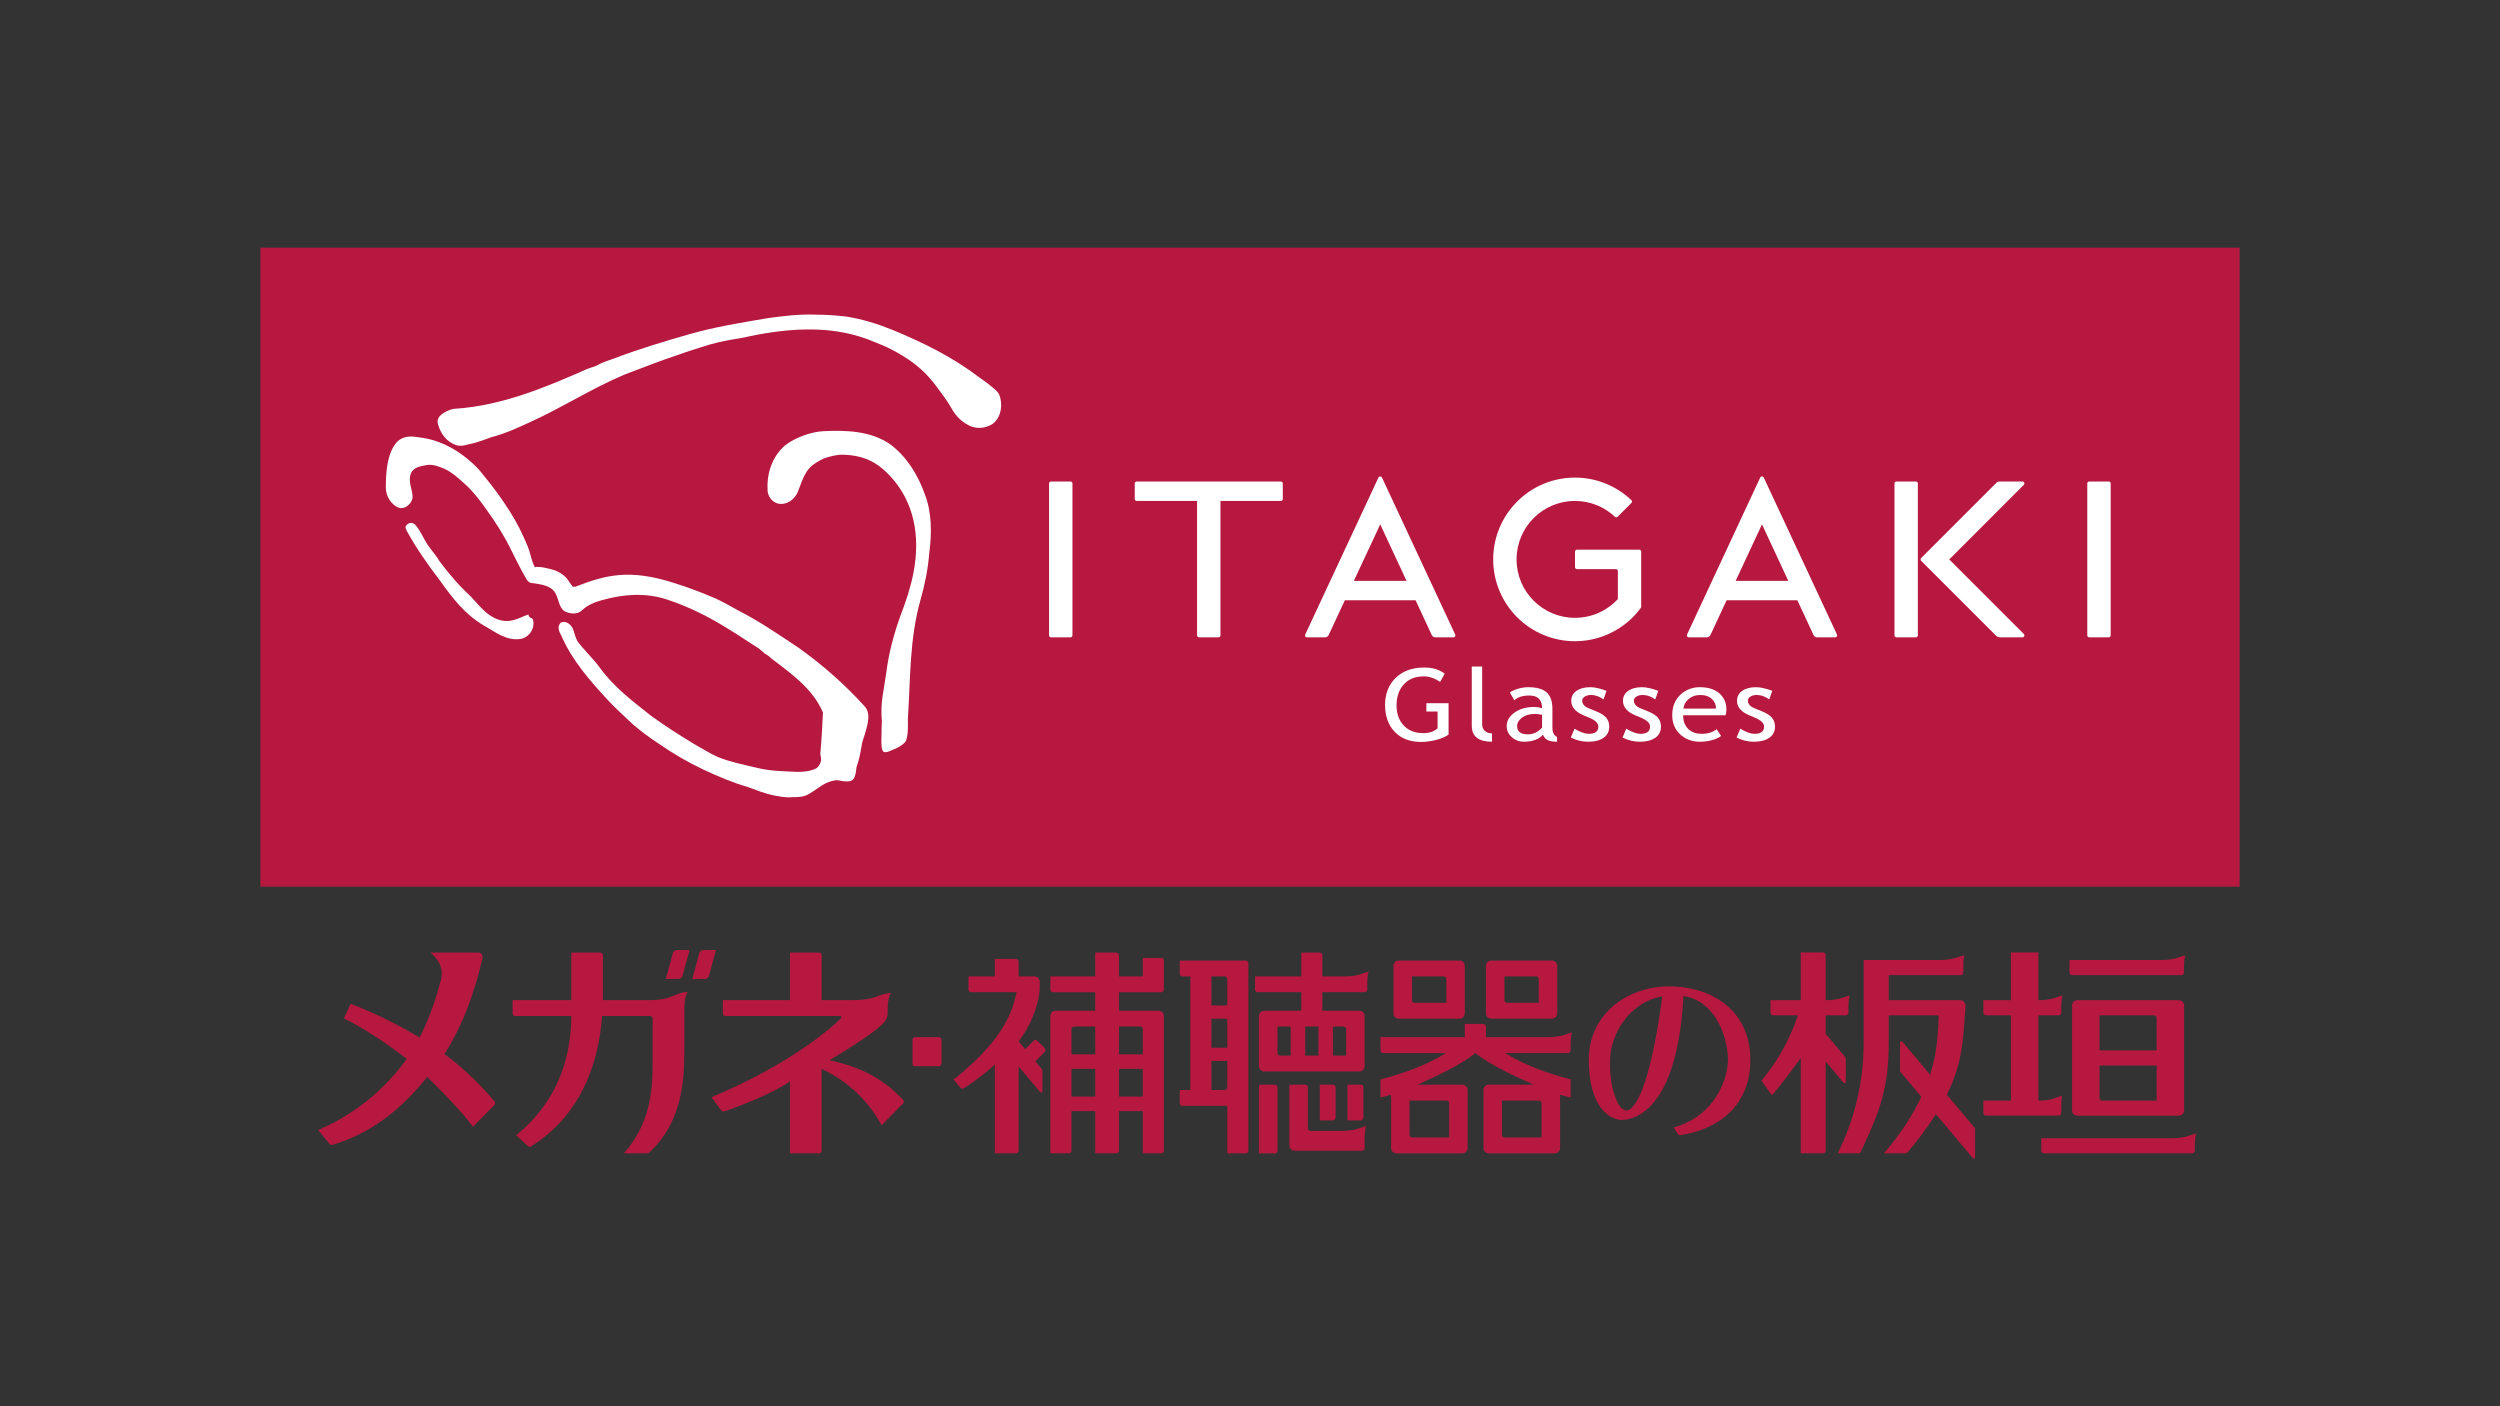 <?xml version="1.0" encoding="UTF-8"?><svg id="_レイヤー_1" xmlns="http://www.w3.org/2000/svg" viewBox="0 0 480 270"><rect x="0" y="0" width="480" height="270" fill="#333333" stroke="none"/><defs><style>.cls-1{fill:#fff;}.cls-1,.cls-2{stroke-width:0px;}.cls-2{fill:#b7183f;}</style></defs><path class="cls-1" d="M405.252,121.993c0,.211-.173.374-.377.374h-3.739c-.204,0-.377-.163-.377-.374v-29.174c0-.201.173-.369.377-.369h3.739c.204,0,.377.168.377.369v29.174Z"/><rect class="cls-2" x="50" y="47.552" width="380" height="122.685"/><path class="cls-1" d="M277.393,129.352l-.889,1.566c-1.057-.708-2.101-1.054-3.12-1.054-1.627,0-2.895.491-3.833,1.518-.94,1.024-1.411,2.363-1.411,4.049,0,1.608.458,2.892,1.378,3.864.919.978,2.167,1.467,3.766,1.467,1.123,0,2.037-.301,2.733-.917v-3.233h-2.152v-1.594h4.261v6.009c-.56.423-1.345.764-2.356,1.034-1.006.26-1.989.392-2.931.392-2.137,0-3.82-.652-5.057-1.941-1.233-1.299-1.849-3.015-1.849-5.158,0-2.137.683-3.873,2.032-5.195,1.36-1.327,3.183-1.994,5.48-1.994,1.615,0,2.931.4,3.947,1.187Z"/><path class="cls-1" d="M282.578,139.352v-11.372h1.994v11.082c0,.54.181.963.535,1.284.346.311.802.463,1.36.463v1.604c-2.585,0-3.889-1.024-3.889-3.061Z"/><path class="cls-1" d="M296.075,139.703c-.787.866-1.686,1.289-2.699,1.289-1.396,0-2.088-.52-2.088-1.574,0-.632.323-1.171.96-1.655.642-.458,1.474-.688,2.491-.688.255,0,.695.056,1.337.163v2.465ZM297.13,142.087c.402.209,1.009.326,1.823.326v-.907c-.588-.29-.889-.881-.889-1.772v-3.612c0-1.457-.372-2.526-1.103-3.186-.749-.662-1.93-.993-3.568-.993-.619,0-1.258.099-1.923.295-.672.196-1.199.438-1.576.713l.843,1.5c.685-.609,1.63-.912,2.891-.912,1.63,0,2.447.81,2.447,2.437-.545-.163-1.019-.242-1.444-.242-1.554,0-2.832.362-3.833,1.071-.998.703-1.513,1.569-1.513,2.587,0,.856.323,1.569.98,2.144.649.586,1.424.876,2.302.876,1.655,0,2.89-.458,3.688-1.345.178.469.468.81.873,1.019Z"/><path class="cls-1" d="M301.597,141.608l.705-1.701c1.123.672,2.022.988,2.717.988,1.243,0,1.859-.458,1.859-1.39,0-.672-.601-1.233-1.793-1.727-.927-.362-1.541-.652-1.874-.851-.318-.185-.598-.414-.828-.656-.237-.244-.41-.52-.532-.795-.112-.285-.173-.583-.173-.901,0-.83.334-1.475,1.014-1.938.672-.466,1.553-.695,2.651-.695.822,0,1.859.229,3.104.695l-.568,1.653c-.797-.568-1.597-.853-2.391-.853-.484,0-.889.102-1.21.303-.336.204-.496.458-.496.767,0,.644.402,1.133,1.23,1.469l1.436.588c.889.363,1.528.755,1.925,1.213.4.469.604,1.044.604,1.727,0,.917-.354,1.62-1.059,2.129-.716.509-1.701.779-2.967.779-1.179,0-2.31-.27-3.354-.805Z"/><path class="cls-1" d="M311.531,141.608l.705-1.701c1.118.672,2.022.988,2.71.988,1.238,0,1.864-.458,1.864-1.39,0-.672-.599-1.233-1.793-1.727-.932-.362-1.543-.652-1.872-.851-.328-.185-.598-.414-.833-.656-.237-.244-.41-.52-.527-.795-.112-.285-.173-.583-.173-.901,0-.83.333-1.475,1.011-1.938.672-.466,1.553-.695,2.646-.695.822,0,1.867.229,3.12.695l-.576,1.653c-.802-.568-1.602-.853-2.399-.853-.489,0-.884.102-1.215.303-.323.204-.491.458-.491.767,0,.644.413,1.133,1.228,1.469l1.446.588c.876.363,1.528.755,1.925,1.213.4.469.598,1.044.598,1.727,0,.917-.349,1.62-1.054,2.129-.716.509-1.706.779-2.962.779-1.192,0-2.315-.27-3.359-.805Z"/><path class="cls-1" d="M328.72,134.237c.494.479.754,1.077.754,1.811h-6.26c.079-.736.418-1.34.991-1.831.593-.517,1.347-.779,2.241-.779.952,0,1.714.262,2.274.8ZM331.474,136.254c0-1.291-.446-2.322-1.327-3.107-.922-.802-2.185-1.205-3.787-1.205-1.385,0-2.577.448-3.598,1.332-1.131,1.021-1.694,2.348-1.694,4.015,0,1.604.545,2.878,1.65,3.825,1.001.856,2.2,1.299,3.626,1.299.983,0,1.882-.132,2.674-.402.644-.209,1.118-.443,1.429-.713l-.848-1.284c-.769.596-1.719.881-2.873.881-1.009,0-1.831-.27-2.47-.825-.723-.652-1.093-1.548-1.093-2.74h8.149c.104-.321.16-.694.16-1.076Z"/><path class="cls-1" d="M333.422,141.608l.711-1.701c1.118.672,2.022.988,2.705.988,1.243,0,1.867-.458,1.867-1.39,0-.672-.604-1.233-1.806-1.727-.914-.362-1.543-.652-1.862-.851-.318-.185-.598-.414-.828-.656-.237-.244-.423-.52-.53-.795-.122-.285-.171-.583-.171-.901,0-.83.328-1.475,1.006-1.938.677-.466,1.564-.695,2.651-.695.823,0,1.864.229,3.115.695l-.571,1.653c-.802-.568-1.597-.853-2.409-.853-.479,0-.881.102-1.21.303-.328.204-.491.458-.491.767,0,.644.415,1.133,1.238,1.469l1.436.588c.884.363,1.523.755,1.92,1.213.405.469.609,1.044.609,1.727,0,.917-.354,1.62-1.072,2.129-.7.509-1.686.779-2.952.779-1.189,0-2.302-.27-3.357-.805Z"/><path class="cls-1" d="M205.91,121.993c0,.211-.178.374-.382.374h-3.733c-.204,0-.377-.163-.377-.374v-29.174c0-.201.173-.369.377-.369h3.733c.204,0,.382.168.382.369v29.174Z"/><path class="cls-1" d="M368.226,121.993c0,.211-.173.374-.382.374h-3.738c-.201,0-.367-.163-.367-.374v-29.174c0-.201.165-.369.367-.369h3.738c.209,0,.382.168.382.369v29.174Z"/><path class="cls-1" d="M405.252,121.993c0,.211-.173.374-.377.374h-3.739c-.204,0-.377-.163-.377-.374v-29.174c0-.201.173-.369.377-.369h3.739c.204,0,.377.168.377.369v29.174Z"/><path class="cls-1" d="M245.925,92.449h-27.677c-.206,0-.377.168-.377.369v2.997c0,.209.171.367.377.367h11.59v25.81c0,.211.173.374.377.374h3.738c.209,0,.377-.163.377-.374v-25.81h11.595c.204,0,.372-.158.372-.367v-2.997c0-.201-.168-.369-.372-.369Z"/><path class="cls-1" d="M388.584,121.733l-14.325-14.322,14.325-14.335v-.005c.064-.061.107-.155.107-.252,0-.201-.173-.369-.374-.369h-4.459c-.194,0-.362.079-.496.194l-.013.008-14.488,14.488h0c-.145.14-.145.385,0,.54h0l14.488,14.483.509.206h4.459c.201,0,.374-.163.374-.374,0-.097-.043-.191-.107-.26h0Z"/><path class="cls-1" d="M352.687,121.799l-14.06-30.144h0c-.069-.112-.181-.186-.323-.186-.142,0-.257.076-.321.186h-.005l-14.052,30.144c-.028.046-.056.138-.056.194,0,.211.168.374.369.374h3.489c.288,0,.537-.163.654-.41h.01l3.115-6.703h13.591l3.12,6.703h0c.13.247.377.41.667.41h3.479c.211,0,.374-.163.374-.374,0-.056-.023-.148-.051-.194ZM333.249,111.521l5.055-10.841,5.047,10.841h-10.102Z"/><path class="cls-1" d="M279.385,121.799l-14.06-30.144h-.01c-.053-.112-.176-.186-.311-.186-.143,0-.265.076-.323.186h0l-14.065,30.144c-.015.046-.051.138-.051.194,0,.211.168.374.367.374h3.486c.29,0,.54-.163.672-.41h0l3.12-6.703h13.586l3.114,6.703h.005c.122.247.374.41.667.41h3.479c.211,0,.374-.163.374-.374,0-.056-.026-.148-.051-.194ZM259.946,111.521l5.058-10.841,5.047,10.841h-10.105Z"/><path class="cls-1" d="M314.732,105.531h-11.961c-.211,0-.372.178-.372.382v2.98c0,.206.161.379.372.379h7.479c.206,0,.377.176.377.382v5.378c-2.048,2.208-4.974,3.591-8.228,3.591-6.201,0-11.218-5.014-11.218-11.213,0-6.211,5.017-11.228,11.218-11.228,2.954,0,5.643,1.159,7.65,3.023h.01c.155.158.385.158.532.003h0l2.646-2.643h0c.14-.137.14-.362.01-.514-2.824-2.687-6.649-4.352-10.849-4.352-8.676,0-15.705,7.031-15.705,15.713,0,8.674,7.029,15.702,15.705,15.702,3.023,0,5.832-.853,8.228-2.333,1.75-1.075,3.283-2.493,4.48-4.159v-10.709c0-.204-.171-.382-.374-.382Z"/><path class="cls-1" d="M132.279,64.184c-4.879,1.406-9.558,2.811-14.305,4.612-1.128.428-2.386.772-3.53,1.439-.458.222-1.034.334-1.599.56-8.172,3.606-16.309,7.034-25.372,7.683-.104,0-.397,0-.644.071-1.344.415-3.188,1.342-2.748,2.834.451,1.826,1.699,3.504,3.522,4.08.677.234,1.362.122,2.147-.102,1.716-.318,3.081-.891,4.673-1.439,2.463-.644,4.744-1.671,7.148-2.781,6.265-2.817,12.053-6.575,18.432-9.265,3.377-1.243,6.685-2.6,10.095-3.71,2.162-.779,4.1-1.36,6.229-2.032,1.946-.54,3.754-.886,5.814-1.2,8.223-1.828,16.495-2.689,24.305.15.367.127,3.369,1.334,4.136,1.721.947.466,1.857.958,2.852,1.584,2.45,1.49,4.495,3.278,6.303,5.732,1.003,1.383,2.022,2.633,2.931,4.235.683,1.261,1.704,2.414,2.952,3.092,1.232.795,2.794.919,4.156.354,2.152-.762,2.875-3.502,2.198-5.681-.227-.896-1.126-1.5-1.935-2.17-.67-.57-1.357-1.019-2.03-1.5-5.282-4.016-10.742-6.657-16.591-9.091-2.847-1.156-5.923-2.129-9.005-2.59-2.002-.229-3.565-.341-5.625-.354-3.074-.132-6.137.214-9.3.657-5.228.886-10.123,1.658-15.208,3.109Z"/><path class="cls-1" d="M158.145,82.782c4.059-.176,8.974-.143,12.82,2.552,3.211,2.442,5.287,5.875,6.568,9.479,1.388,3.458,1.388,7.576.894,11.276-.247,3.191-.851,6.117-1.696,9.099-2.139,7.643-1.905,15.074-2.417,22.789,0,1.426.099,2.822-.349,4.222-.107.453-1.554,1.406-1.963,1.513-.654.194-2.05,1.141-2.498.479-.463-.703-.206-3.321-.237-3.845-.033-.479.053-1.416.053-1.9-.328-3.635.362-5.708.848-9.322.497-3.851,1.449-7.393,2.755-11.009,2.081-5.356,3.619-10.981,2.72-16.843-.672-4.329-2.715-8.233-6.081-11.164-1.989-1.757-4.337-2.689-7.579-2.806-1.383-.043-2.544.313-3.838.723-1.299.662-2.6,1.401-3.359,2.684-.667,1.08-.983,2.152-1.426,3.257-.413,1.398-1.612,2.676-3.227,2.794-1.401.089-2.559-1.024-2.753-2.404-.209-3.227.736-6.588,3.346-8.834,1.844-1.48,5.05-2.649,7.418-2.738Z"/><path class="cls-1" d="M97.894,98.202c1.36,2.129,2.529,4.49,3.453,6.787.573,1.39.637,2.605,1.332,3.879,1.284-.112,2.554.27,3.84.629,1.179.456,2.195,1.2,2.771,2.231.237.377.466.578.693.927h.469c5.857-2.282,10.38-3.435,18.771-.787,2.878.891,5.432,1.864,8.223,3.058,1.515.708,2.926,1.52,4.444,2.361,4.072,2.091,7.523,4.487,11.488,7.115,4.775,3.425,8.827,7.031,12.662,11.238,1.059,1.211.688,2.953.224,4.583-.242,1.049-.721,1.981-.833,3.015-.252,1.421-.489,2.689-.968,3.998-.125.805-.125,1.615-.598,2.328-.349.469-.935.469-1.413.469-.695,0-1.281-.244-1.94-.244-.583.127-1.154.229-1.625.448-1.411.596-2.483,1.66-3.884,2.373-.942.453-1.976.443-2.921.443-1.156.122-2.335-.112-3.626-.357-1.722-.377-3.227-.978-4.857-1.584-2.926-.84-5.717-2.037-8.518-3.336-2.992-1.431-5.664-2.954-8.569-4.971-1.752-1.141-3.382-2.343-5.012-3.744-1.602-1.538-3.227-2.95-4.739-4.593-3.598-3.884-6.965-7.739-9.013-12.484-.344-.57-.586-1.177-.463-1.841.122-.25.237-.52.479-.644.899-.331,1.711.283,2.185,1.108.346.83.463,1.625.896,2.468,1.296,1.775,2.811,3.097,4.194,4.946,2.786,3.886,6.262,6.471,9.973,9.416,2.791,2.007,5.363,3.662,8.251,5.409,1.485.83,3.007,1.793,4.523,2.48,2.33.947,4.787,1.441,7.357,2.047,2.641.683,5.21.703,7.9.825,1.159.015,2.46-.092,3.632-.652.583-.351.83-.957.942-1.426.125-.463-.112-.927-.11-1.502.242-2.552.374-5.251.504-7.813-1.971-4.608-6.036-7.43-10.006-10.458-.328-.349-.654-.591-1.126-.833-.466-.377-.805-.728-1.273-1.075-1.979-1.199-3.616-2.399-5.605-3.581-3.945-2.465-7.762-4.385-12.068-5.794-4.082-1.309-8.266-.986-12.354.163-1.398.377-2.814.952-3.861,1.984-.83.802-2.34.688-3.385.112-1.034-.751-1.024-2.251-1.714-3.451-.802-1.497-2.906-1.699-4.541-1.933-.339,0-.7-.27-.937-.649-3.023-5.137-3.14-7.161-8.208-14.108-.978-1.368-2.419-3.173-3.695-4.268-1.166-1.072-2.333-2.119-3.726-2.824-1.049-.453-2.218-.945-3.374-.83-1.263.224-2.789.402-3.257,1.681-.599,1.513.339,3.069.334,4.467-.01,1.156-1.426,2.536-2.707,2.05-1.393-.55-2.44-2.203-2.43-3.843.008-1.446.059-2.99.316-4.444.313-1.755,1.011-4.006,2.587-4.902,1.296-.723,2.587-.425,4.146-.206,4.1.604,8.053,3.066,10.93,6.224.935,1.148,3.527,4.217,5.837,7.915Z"/><path class="cls-1" d="M98.289,119.128c1.169-.242,2.116-.8,3.171-1.154,0,.619.693.731.812.853.581,1.513-.479,3.466-2.238,3.838-2.819.458-4.9-1.324-7.202-2.6-3.598-2.147-5.934-5.19-8.368-8.605-2.424-3.188-4.49-6.115-6.344-9.494-.122-.244-.354-.629-.224-.935.469-.728,1.294-.851,1.862-.239,1.044,1.187,1.51,2.577,2.404,3.881.8,1.156,1.625,2.03,2.305,3.193,1.864,2.465,3.626,4.551,5.816,6.545.945,1.067,1.872,2.101,2.916,3.076,1.398,1.177,3.11,2.078,5.091,1.64Z"/><path class="cls-2" d="M180.27,199.131h-4.564c-.285,0-.507.229-.507.514v4.559c0,.28.222.509.507.509h4.564c.278,0,.504-.229.504-.509v-4.559c0-.285-.227-.514-.504-.514Z"/><path class="cls-2" d="M321.939,189.434c-8.936-.652-16.894,4.996-16.894,14.012,0,9.015,3.924,11.577,6.362,11.577,2.424,0,10.65-1.91,11.819-23.801,6.952,1.156,8.547,9.27,8.547,12.183,0,3.132-1.964,10.675-10.439,13.079l.83,1.253c.074.127.214.224.377.224.018,0,.041,0,.064-.005,7.869-1.212,13.535-6.091,13.466-14.643-.051-7.742-5.373-13.217-14.131-13.879ZM313.377,212.603c-.965,1.187-2.111.458-2.745-.825-.644-1.289-1.734-4.049-1.467-8.878.217-3.942,3.244-10.36,9.978-11.597-.323,2.654-2.338,17.867-5.765,21.3Z"/><path class="cls-2" d="M222.962,183.923h-3.548v3.545h-4.569v-4.059c0-.28-.232-.504-.507-.504h-4.057v4.564h-8.613v2.531c0,.285.227.509.507.509h8.106v3.555h-4.049v-.01h-3.54c-.002.005-.005.01-.005.01-.568,0-1.019.453-1.024,1.008v26.368h3.545c.28,0,.509-.224.509-.504,0,0,.005,0,.008-.01v-7.594h4.556v8.108h4.052c.28,0,.509-.224.509-.504h.002v-7.604h4.569v8.108h3.54c.285,0,.509-.224.509-.504l.002-.01v-25.853c0-.555-.451-1.008-1.009-1.008-.008,0-.008-.01-.018-.01l-3.532.005v.005h-4.062v-3.555h8.109c.285,0,.509-.224.509-.509,0,0,.002,0,.002-.005v-5.562c0-.285-.227-.509-.504-.509ZM210.282,210.545h-4.556v-5.328h4.556v5.328ZM210.282,202.431h-4.556v-4.823c0-.28.227-.509.507-.509h4.049v5.333ZM219.414,210.545h-4.569v-5.328h4.569v5.328ZM218.907,197.099c.283,0,.507.229.507.509v4.823h-4.569v-5.333h4.062Z"/><path class="cls-2" d="M199.161,199.824c-.196-.199-.52-.194-.711,0l-1.62,1.615-1.25-1.492v-.005c2.969-3.866,4.047-8.221,4.047-10.248v-1.217c0-.56-.451-1.009-1.011-1.009h-3.036v-2.837c0-.28-.229-.509-.507-.509h-4.057v3.346h-5.07v2.531c0,.28.221.509.504.509h8.738c-.665,2.343-1.161,8.073-12.094,16.772l1.334,1.599c.084.097.239.137.377.137.081,0,.15-.02.211-.051.863-.535,3.257-2.093,6-4.569v17.042h4.057c.278,0,.504-.224.504-.504h.003v-16.176l4.12,4.915v-.005c.046.051.112.087.186.087.143,0,.257-.112.257-.25v-4.115l-1.357-1.615,1.821-1.813c.188-.199.186-.509-.01-.708l-1.436-1.431Z"/><path class="cls-2" d="M159.268,203.552c3.283-1.961,9.025-5.47,10.614-7.421.344-.418.532-.993.545-1.502h.003v-1.024c.015-.988.11-2.022.642-2.99-3.16.407-2.669,1.416-7.724,1.416h-5.592v-8.618c0-.28-.222-.509-.504-.509h-5.577v9.127h-12.884v2.536c0,.285.222.509.504.509h22.008c.135,0,.252.117.252.25,0,.046-.023.092-.048.137-3.069,3.046-11.18,9.463-24.896,15.193l1.885,2.552c.099.112.229.183.395.183.053,0,.242-.02.321-.041,1.879-.657,8.964-3.239,12.463-5.725v13.813h5.569c.285,0,.512-.224.512-.504h0v-15.702c5.361,2.516,9.165,6.448,11.506,10.818l4.113-4.166c0-.005-.005-.015,0-.02.189-.188.189-.484.026-.677-4.956-5.348-10.248-6.692-14.131-7.635Z"/><path class="cls-2" d="M94.917,211.421c-2.567-3.01-5.659-6.143-9.588-9.056,4.53-6.881,6.695-15.585,7.316-18.473,0-.01-.003-.01,0-.015.013-.051.018-.107.018-.163,0-.448-.364-.81-.812-.81h-9.206s2.89,2.027,2.012,5.261c-.71,2.628-1.91,6.81-4.095,11.037-4.574-2.75-9.486-5.063-13.24-6.473l-1.296,2.827c2.559,1.11,8.027,4.569,12.066,7.757-2.552,3.596-7.986,9.825-17.019,13.66l2.2,2.674c.01,0,.028-.01.033-.005.084.122.239.199.395.199.025,0,.081-.005.137-.015,7.406-2.292,12.817-6.443,18.196-13.049,2.944,2.847,6.914,6.978,8.768,9.57l4.105-4.166c-.005-.015,0-.026.013-.036.196-.199.196-.525,0-.723h-.002Z"/><path class="cls-2" d="M261.754,214.604s.005,0,.008-.01v-5.837c0-.275-.229-.499-.507-.504l-2.539.005v6.855h2.526l.002-.005c.283,0,.509-.234.509-.504Z"/><path class="cls-2" d="M256.424,214.604s.008,0,.01-.01v-5.837c0-.275-.222-.499-.504-.504l-2.534.005v6.855h2.524v-.005c.28,0,.504-.234.504-.504Z"/><path class="cls-2" d="M244.776,208.253l-3.048.005v13.191h3.048c.28,0,.507-.229.507-.509v-12.183c0-.275-.227-.504-.507-.504Z"/><path class="cls-2" d="M239.688,184.936c0-.28-.224-.504-.504-.504h-12.67v2.537c0,.27.211.484.471.499h1.556v21.814h-2.027v2.531c0,.28.224.504.504.504h8.626v9.127h3.555c.275-.005.489-.219.499-.489v-35.52h-.01v-.499ZM235.644,208.767c0,.28-.224.514-.507.514h-2.541v-5.577h3.048v5.063ZM235.644,201.163h-3.048v-5.582h3.048v5.582ZM235.644,193.05h-3.048v-5.582h2.541c.283,0,.507.229.507.504v5.078Z"/><path class="cls-2" d="M258.166,187.467h-4.271v-4.059c0-.28-.222-.509-.504-.509l-3.548.005v4.564h-8.877v2.531c0,.285.224.509.504.509h8.373v3.555h-7.105c-.553,0-1.011.453-1.014,1.008v9.713c.043.53.476.942,1.006.942h18.257c.565,0,1.016-.448,1.021-1.008v-.005h0c0-.01.002-.015.01-.026v-9.611h0c0-.555-.456-1.014-1.019-1.014h-7.105v-3.555h8.114c.277,0,.504-.224.504-.509v-.698c0-2.603.303-2.71.303-2.71-.759,0-1.716.876-4.65.876ZM247.812,202.681h-2.024c-.28,0-.512-.224-.512-.499v-5.083h2.536v5.582ZM253.139,202.681h-2.537v-5.582h2.537v5.582ZM255.925,197.099h2.032c.283,0,.509.229.509.509v5.073h-2.541v-5.582Z"/><path class="cls-2" d="M251.614,217.136c-.278,0-.504-.219-.504-.499v-7.879c0-.275-.227-.504-.504-.504l-3.043.005v11.658c0,.555.453,1.019,1.016,1.019.005,0,.01.005.015.005h12.906c.28,0,.509-.224.509-.509v-1.467c0-2.603.298-2.715.298-2.715-.754,0-1.717.886-4.65.886h-6.043Z"/><path class="cls-2" d="M286.294,195.586h11.676c.555-.005,1.009-.458,1.009-1.014,0-.025.007-.041.01-.051v-9.056c0-.01-.003-.015-.003-.02,0-.56-.456-1.014-1.016-1.014h-11.661c-.527,0-.958.402-1.009.917v9.397c.082.469.489.835.993.841ZM288.853,187.467h6.081c.278,0,.507.229.507.509v4.564h-6.081c-.283,0-.507-.224-.507-.509v-4.564Z"/><path class="cls-2" d="M268.539,195.586h11.681c.56-.005,1.008-.458,1.008-1.014,0-.015.013-.025.015-.041v-9.081c0-.005-.005-.005-.005-.005,0-.56-.453-1.014-1.019-1.014h-11.664c-.537,0-.973.423-1.009.947v9.336c.074.484.484.866.991.871ZM271.103,187.467h6.086c.278,0,.507.229.507.509v4.564h-6.087c-.283,0-.507-.224-.507-.509v-4.564Z"/><path class="cls-2" d="M285.301,199.131v-2.032c0-.28-.227-.509-.509-.509h-3.547v2.542h-16.186v2.537c0,.28.227.514.507.514h12.043c-3.578,2.312-8.491,4.024-12.55,5.063v3.479c.67-.158,1.352-.346,2.027-.54v10.309c.036.53.469.952,1.006.952,0,0,0,.005.005.005h12.669s0-.005.005-.005c.55,0,.996-.438,1.011-.983v-.031h.003c0-.01.005-.01.005-.015v-11.119s-.008-.005-.008-.025c0-.55-.456-1.014-1.016-1.014h-8.602c3.517-1.594,8.126-3.682,11.108-6.051,2.985,2.368,7.66,4.457,11.177,6.051h-8.613c-.52,0-.942.392-1.004.896v11.368c.048.509.476.922,1.004.922l.002.005h12.677l.003-.005c.555,0,1.014-.453,1.014-1.014,0-.015.008-.02.008-.031v-10.217c.667.199,1.345.382,2.017.54v-3.479c-4.062-1.039-8.977-2.75-12.555-5.063h12.045c.285,0,.509-.234.509-.514v-.703c0-2.603.298-2.71.298-2.71-.751,0-1.709.876-4.642.876h-11.911ZM277.735,211.304c.28,0,.507.224.507.509v6.586h-7.1c-.278,0-.509-.219-.509-.504v-6.591h7.102ZM295.986,211.813v6.586h-7.092c-.285,0-.512-.219-.512-.504v-6.591h7.097c.283,0,.507.224.507.509Z"/><path class="cls-2" d="M123.019,192.031h-7.26c.036-1.569.01-2.822.01-3.606v-5.012c0-.28-.224-.509-.504-.509h-5.58v9.127h-11.259v2.536c.003.285.227.509.509.509h10.749c0,7.202-2.152,16.049-10.581,22.889l2.259,2.078c.252.224.479.138.604.066,9.479-6,12.934-15.631,13.642-25.033h9.201c.275.005.494.224.494.504h0v8.577c0,5.623-.578,11.669-5.513,17.281h4.502c.127,0,.239-.041.364-.148.031-.031.059-.056.097-.081,5.788-5.429,6.634-12.636,6.634-19.115v-8.516c.018-.983.112-2.205.639-3.163-3.16.407-2.664,1.615-7.726,1.615h-1.281Z"/><path class="cls-2" d="M135.159,182.4c-.41,0-.767.173-.902.642l-1.345,4.93h2.312c.413,0,.774-.168.904-.647l1.342-4.925h-2.312Z"/><path class="cls-2" d="M130.091,182.4c-.415,0-.774.173-.912.642l-1.342,4.93h2.317c.41,0,.769-.168.901-.647l1.345-4.925h-2.31Z"/><path class="cls-2" d="M398.852,192.036h-.003c-.56,0-1.016.453-1.016,1.014v20.225c.041.52.479.927,1.011.927l.008.015h19.469s.003-.015.01-.015c.558,0,1.013-.453,1.013-1.014,0-.01.005-.01.008-.02v-20.113c0-.56-.458-1.019-1.011-1.019h-19.489ZM414.078,211.314h-10.464c-.273,0-.507-.229-.507-.504v-6.234h10.971v6.738ZM413.569,194.939c.28,0,.509.224.509.509v6.224h-10.971v-6.733h10.461Z"/><path class="cls-2" d="M377.384,193.055l-.003-.005c0-.56-.453-1.014-1.011-1.014h-13.729v-4.808h13.815c.28,0,.504-.229.504-.509v-2.007c.084-1.197.262-1.263.262-1.263-.759,0-1.923.876-4.859.876h-14.541v15.911h0c0,7.62-1.8,14.811-4.979,21.203h3.988c.191,0,.351-.112.443-.26,2.817-6.346,5.368-10.838,5.368-20.949h-.002v-5.292h9.372c.127.02.219.117.219.245h0c-.13,2.939-.224,6.759-1.665,11.154l-5.294-6.316c.002.01.008.031.005.025-.043-.076-.127-.122-.224-.122-.137,0-.25.112-.25.249v5.531l4.09,4.869c-1.584,3.397-3.866,7.054-7.204,10.864h4.151c.14,0,.275-.076.4-.163,2.259-2.689,4.036-5.114,5.452-7.36l7.102,8.46c.043.046.097.071.171.071.13,0,.229-.097.25-.224v-5.582l-5.414-6.458c3.28-6.58,3.143-11.587,3.583-17.129Z"/><path class="cls-2" d="M417.053,218.541h-25.125v2.384c0,.29.229.514.509.514h28.456c.28,0,.509-.224.509-.514v-.55c0-2.608.295-2.715.295-2.715-.749,0-1.709.881-4.645.881Z"/><path class="cls-2" d="M395.758,213.703v-.565c0-2.598.178-2.71.178-2.71-.751,0-1.592.886-4.526.886h-.036v-16.375h3.873c.28,0,.509-.234.509-.514v-.555c0-2.608.3-2.705.3-2.705-.754,0-1.714.871-4.648.871h-.036v-9.158h-5.277v9.158h-5.292v2.389c0,.28.224.514.499.514h4.793v16.375h-5.292v2.389c0,.275.224.499.499.499h13.943c.28,0,.509-.224.509-.499Z"/><path class="cls-2" d="M353.945,207.871c.051.051.117.081.191.081.14,0,.252-.117.252-.255v-4.615l-3.856-4.599v-3.545h3.856c.28,0,.507-.234.507-.514v-.555c0-2.608.303-2.705.303-2.705-.759,0-1.711.871-4.65.871h-.015v-8.653c0-.275-.224-.504-.504-.504h-4.289v9.158h-5.801v2.389c0,.28.224.514.504.514h4.765c-1.559,4.625-3.94,8.883-7.003,12.55l1.818,2.598c.041.051.112.081.196.081.074,0,.138-.031.191-.076,1.828-2.134,3.463-4.457,5.33-6.927v18.275h4.289c.28,0,.504-.229.504-.514v-17.113l3.412,4.059h0Z"/><path class="cls-2" d="M397.859,187.228h20.953c.28,0,.504-.229.504-.509v-.56c0-2.608.303-2.71.303-2.71-.754,0-1.709.876-4.645.876h.005-17.63v2.394c0,.28.229.509.509.509Z"/></svg>